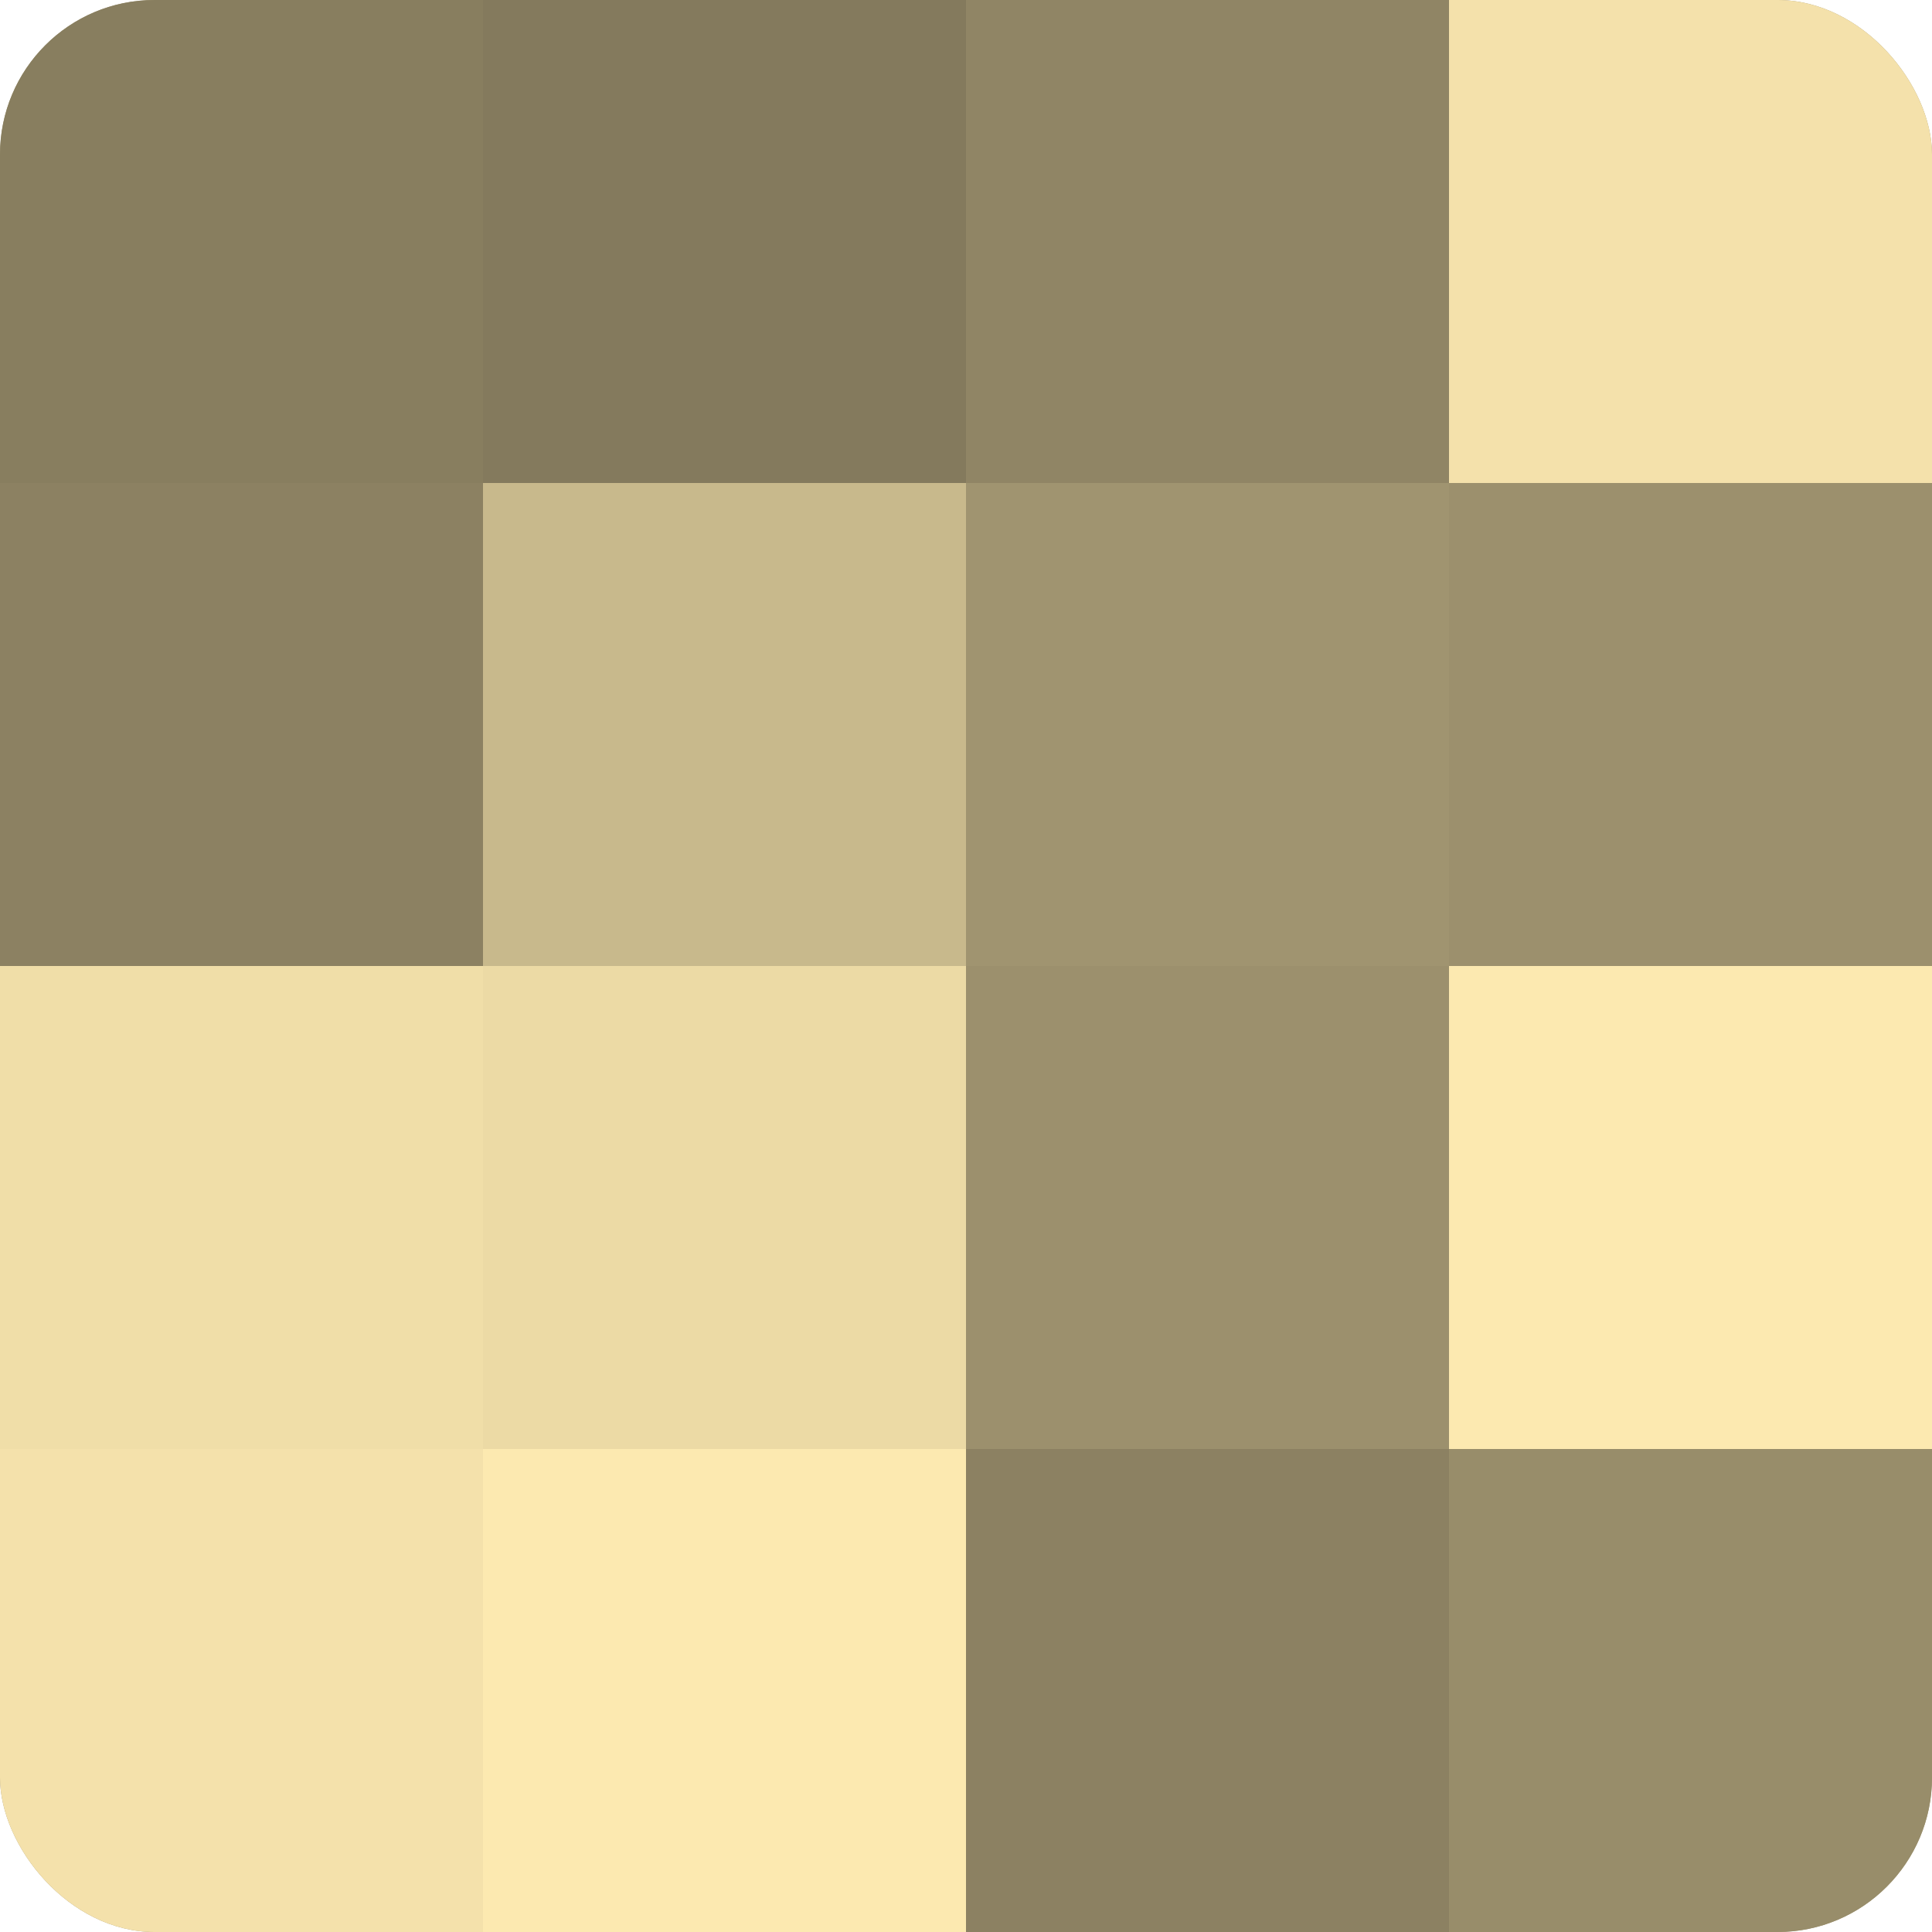 <?xml version="1.0" encoding="UTF-8"?>
<svg xmlns="http://www.w3.org/2000/svg" width="60" height="60" viewBox="0 0 100 100" preserveAspectRatio="xMidYMid meet"><defs><clipPath id="c" width="100" height="100"><rect width="100" height="100" rx="8" ry="8"/></clipPath></defs><g clip-path="url(#c)"><rect width="100" height="100" fill="#a09470"/><rect width="25" height="25" fill="#887e5f"/><rect y="25" width="25" height="25" fill="#8c8162"/><rect y="50" width="25" height="25" fill="#f0dea8"/><rect y="75" width="25" height="25" fill="#f4e1ab"/><rect x="25" width="25" height="25" fill="#847a5d"/><rect x="25" y="25" width="25" height="25" fill="#c8b98c"/><rect x="25" y="50" width="25" height="25" fill="#ecdaa5"/><rect x="25" y="75" width="25" height="25" fill="#fce9b0"/><rect x="50" width="25" height="25" fill="#908565"/><rect x="50" y="25" width="25" height="25" fill="#a09470"/><rect x="50" y="50" width="25" height="25" fill="#9c906d"/><rect x="50" y="75" width="25" height="25" fill="#8c8162"/><rect x="75" width="25" height="25" fill="#f4e1ab"/><rect x="75" y="25" width="25" height="25" fill="#9c906d"/><rect x="75" y="50" width="25" height="25" fill="#fce9b0"/><rect x="75" y="75" width="25" height="25" fill="#988d6a"/></g></svg>
